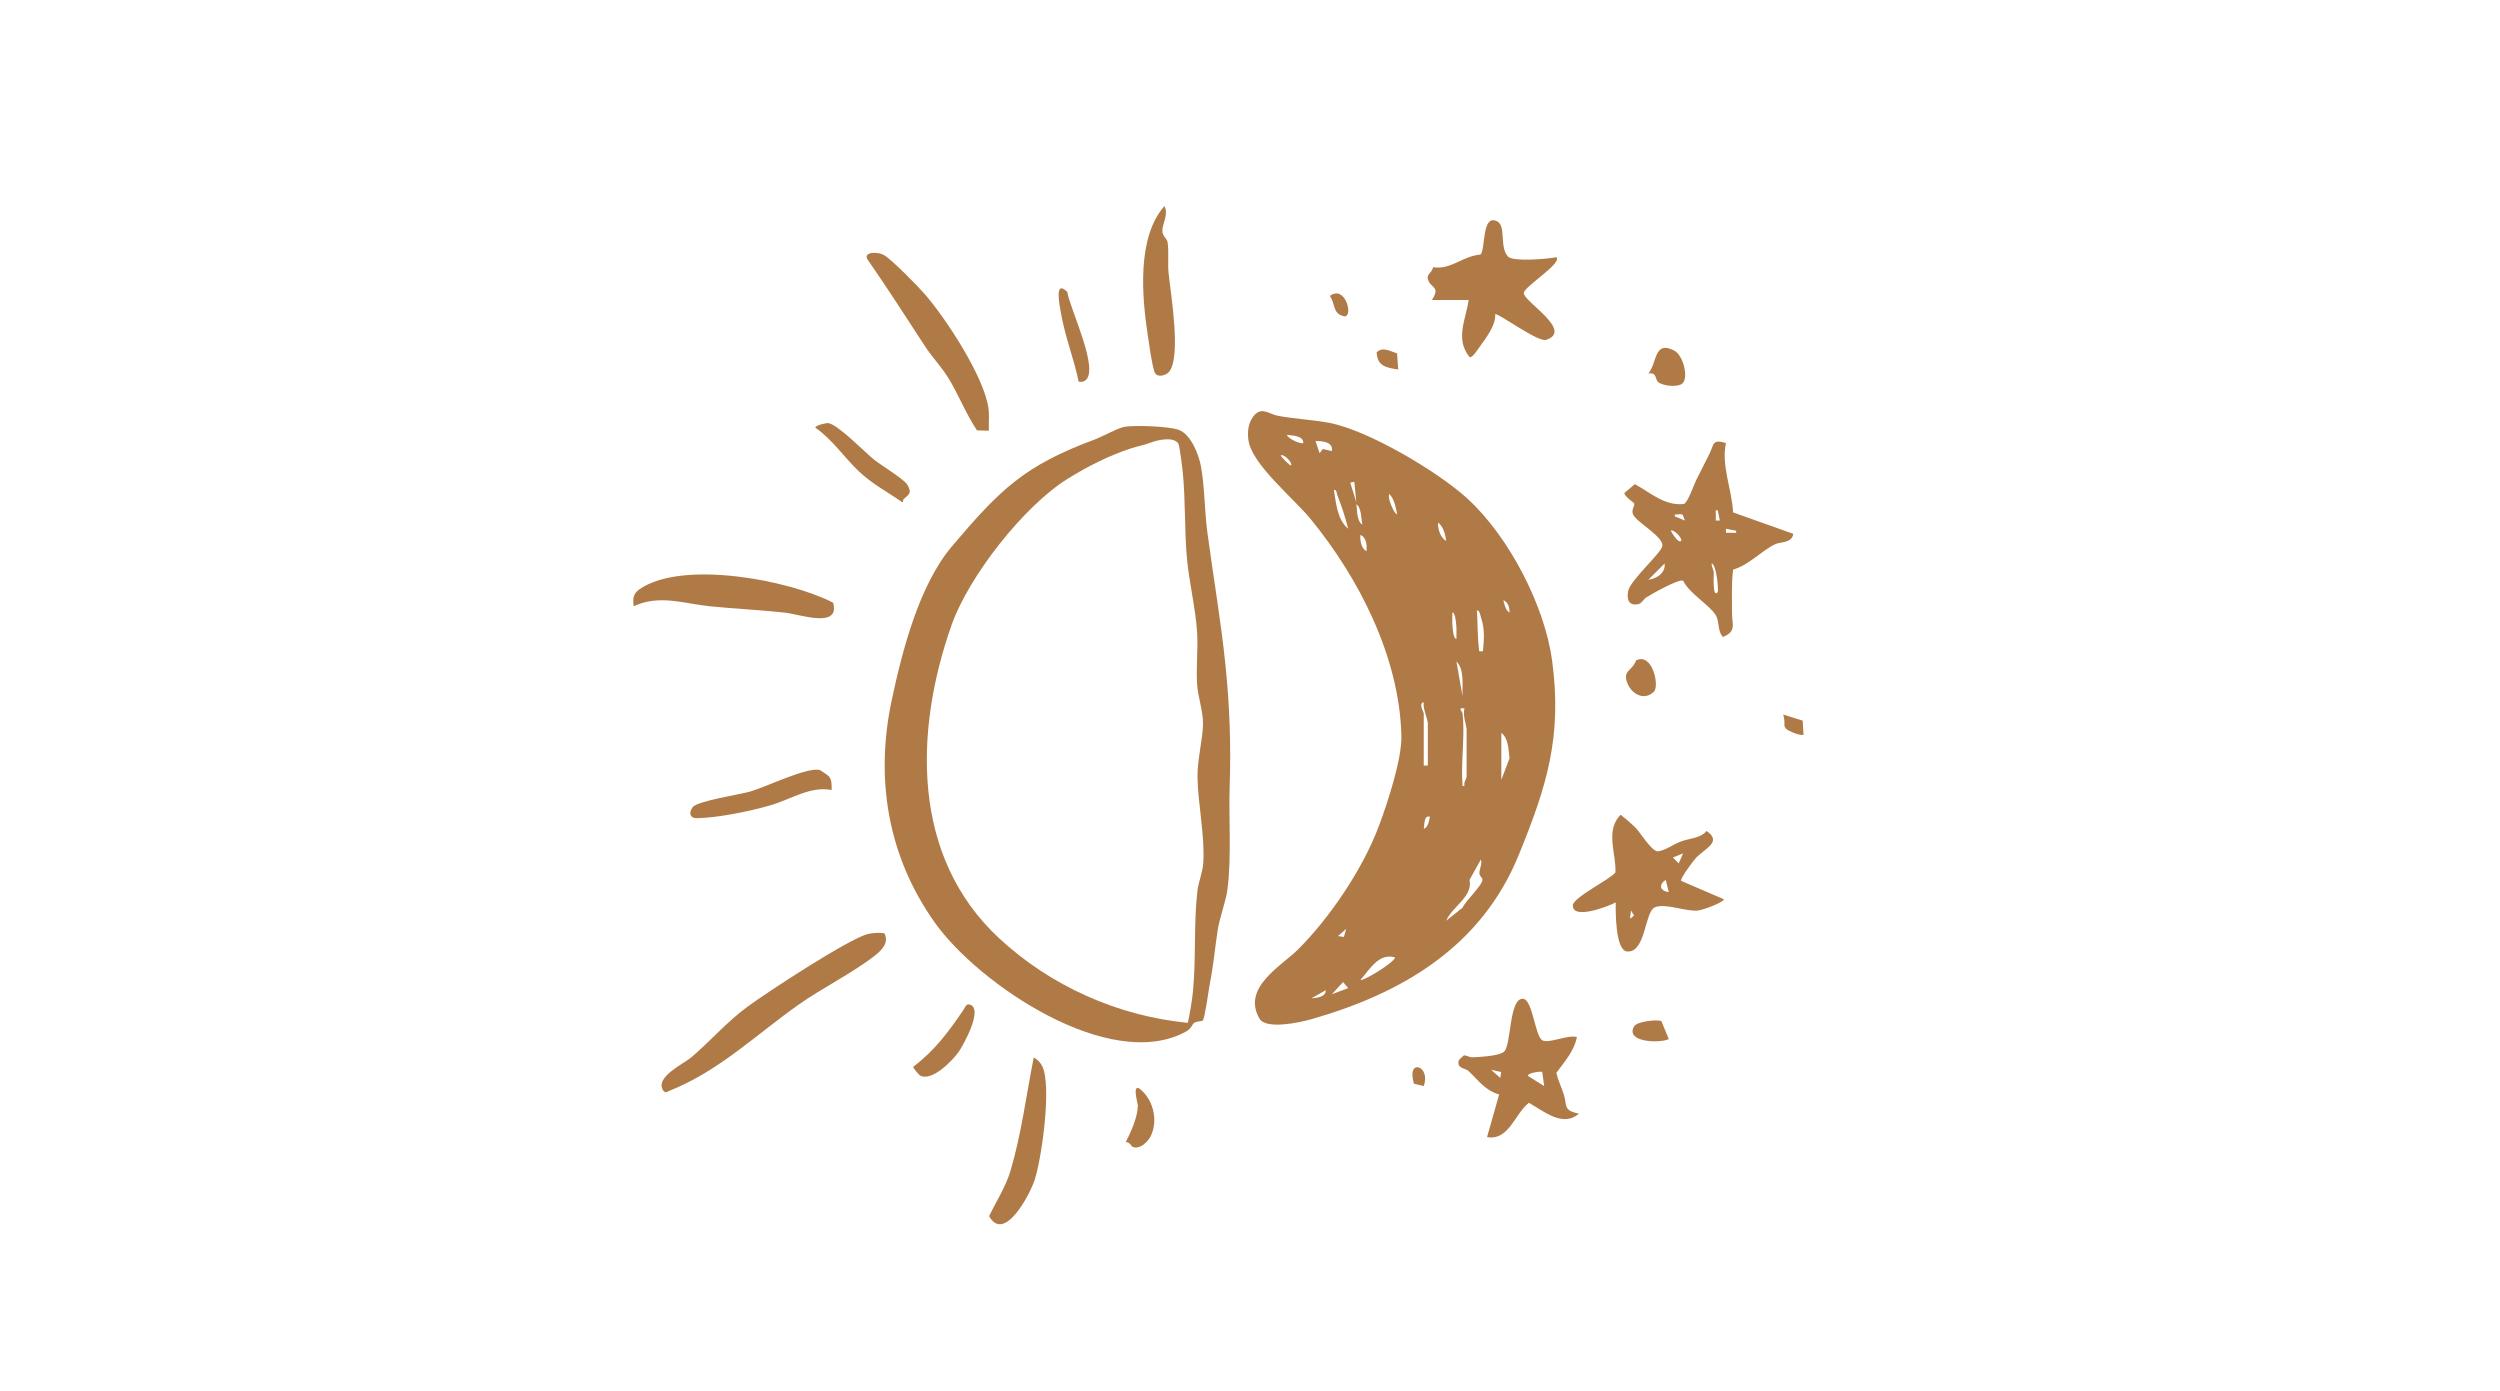 <?xml version="1.0" encoding="UTF-8"?> <svg xmlns="http://www.w3.org/2000/svg" id="Layer_1" data-name="Layer 1" viewBox="0 0 635.82 353.82"><defs><style> .cls-1 { fill: #b07a46; } </style></defs><path class="cls-1" d="M373.3,126.9c10.43,9.55,19.57,27.13,21.45,41.13,2.59,19.33-1.33,31.89-8.53,49.5-9.5,23.24-29.54,35.09-52.8,41.71-2.84.81-11.45,2.68-13.1-.17-4.57-7.91,5.55-13.35,9.84-17.63,8.12-8.11,16.49-20.52,20.54-31.39,2.19-5.86,5.85-16.94,5.71-22.89-.46-19.96-10.74-40.11-23.16-55.25-4.27-5.21-14.99-13.88-15.76-20.07-.29-2.29.03-4.79,1.75-6.48,1.86-1.83,3.66.02,5.86.41,4.13.75,8.85,1.01,12.8,1.74,9.98,1.84,27.84,12.45,35.4,19.38ZM331.46,112.66c.06-1.93-2.85-1.85-4.15-2.07.21,1.02,3.67,2.48,4.15,2.07ZM338.72,114.74c.44-2.38-2.37-2.55-4.15-2.59l1.04,3.11.82-1.08,2.28.56ZM328.34,118.37c.49-.56-1.64-2.92-2.59-2.59-.21.18,2.4,2.8,2.59,2.59ZM344.44,122.52l-1.03.25,1.54,4.94-.52-5.19ZM342.88,134.47c-.7-2.83-1.66-5.73-2.73-8.44-.22-.55-.15-1.55-.9-1.43.52,3.3.88,7.63,3.62,9.86ZM355.34,130.83c-.32-1.56-.75-4.2-2.07-5.19-.14.9.12,1.62.4,2.45.2.6,1,2.53,1.67,2.74ZM346.51,133.43c-.37-1.47-.21-4.29-1.55-5.19.25,1.54.03,4.29,1.55,5.19ZM367.81,137.59c-.16-1.47-.77-3.82-2.07-4.67-.1,1.64.58,3.78,2.07,4.67ZM347.55,140.18c.1-1.47.02-3.43-1.55-4.15-.16,1.36.19,3.48,1.55,4.15ZM383.91,155.76c.05-1.18-.38-2.67-1.55-3.11.12.84.67,2.82,1.55,3.11ZM377.16,165.62c.26-3.3.53-5.37-.5-8.58-.18-.56-.32-1.88-1.05-1.8.22,3.02.15,6.66.51,9.61.12.95-.16.84,1.04.77ZM370.4,162.51c0-1.27.08-2.55-.06-3.83-.07-.6-.23-2.85-.97-2.92,0,1.27-.08,2.55.06,3.83.07.6.23,2.85.97,2.92ZM371.96,177.05c-.13-2.72.56-6.73-1.55-8.82l1.55,8.82ZM363.14,194.71v-10.65c0-1.2-1.33-3.89-1.04-5.45-1.44.22,0,2.51,0,2.85v13.24h1.04ZM371.97,181.46c.66,5.73-.49,12.58,0,18.43h.51c-.32-.82.52-1.95.52-2.34v-11.94c0-1.15-1.09-3.76-.52-5.45-1.98-.21-.59.63-.52,1.3ZM381.83,186.4v11.94l2.08-5.49c-.25-2.04-.24-5.1-2.08-6.46ZM363.65,207.69c-1.6-.4-1.34,2.24-1.55,3.11,1.14-.4,1.36-2.07,1.55-3.11ZM367.81,234.17l4.18-3.35c.72-1.69,5.23-5.85,5.04-7.2-.06-.4-.75-.8-.78-1.54-.04-.91.75-2.34.38-3.49l-2.88,5.18c.9,4.28-4.39,6.75-5.94,10.39ZM341.8,238.28l.56-2.03-2.07,1.82,1.51.21ZM354.83,243.52c-4.06-1.3-6.46,2.99-8.83,5.7.52.44,8.29-4.18,8.83-5.7ZM342.88,251.3l-1.3-1.54-2.85,3.11,4.15-1.56ZM337.17,251.83l-3.63,2.07c1.26-.1,3.71-.29,3.63-2.07Z"></path><path class="cls-1" d="M305.92,259.52c-.25.28-1.55.2-2.15.58s-.73,1.48-2.07,2.22c-19.29,10.69-52.85-12.03-63.95-27.67-11.94-16.81-15.24-36.49-10.96-56.58,2.7-12.65,6.97-29.28,15.35-39.17,12.26-14.47,18.41-20.49,36.24-27.11,2.05-.76,5.96-2.98,7.66-3.25,2.73-.43,11.13-.13,13.71.77,3.14,1.1,5.16,6.35,5.7,9.36.95,5.31.89,11.19,1.6,16.58,1.51,11.4,3.51,22.83,4.66,34.28,1.01,10.02,1.39,20.01,1.04,30.11-.29,8.34.49,18.17-.56,26.45-.39,3.12-2,7.23-2.5,10.48-.74,4.82-1.03,8.67-1.99,13.59-.29,1.47-1.26,8.77-1.79,9.37ZM299.66,112.78c-1.29-1.82-5.21-.88-6.99-.22-2.17.79-3.32.92-4.89,1.43-5.77,1.87-11.19,4.66-16.11,7.69-11.26,6.94-25.31,24.94-29.67,37.32-9.5,26.97-10.24,58.86,12.07,79.59,13.12,12.19,30.18,19.8,48.04,21.55.53-2.62,1.04-5.39,1.3-8.06.81-8.42.15-16.83,1.11-25.38.28-2.46,1.37-4.83,1.51-7.31.41-7.06-1.37-14.88-1.47-21.83-.06-4.3,1.34-9.57,1.4-13.45.05-3.07-1.29-6.96-1.49-9.93-.31-4.4.27-9.07-.02-13.48-.38-5.94-2.04-12.75-2.58-18.71-.65-7.15-.34-14.7-1.05-21.8-.12-1.2-.8-6.91-1.16-7.41Z"></path><path class="cls-1" d="M438.96,112.67c-1.24,5.74,1.51,11.76,1.82,17.65l15.33,5.46c-.48,2.43-3.15,1.94-4.64,2.63-3.31,1.53-6.72,5.35-10.69,6.45-.47,3.69-.25,7.47-.28,11.19-.02,2.62,1.25,4.54-2.3,5.94-1.45-1.47-.83-3.79-1.8-5.47-1.49-2.58-6.84-5.62-8.31-8.82-1.14-.55-7.92,3.33-9.34,4.2-.68.42-1.24,1.54-1.95,1.71-2.54.61-3.12-1.09-2.72-3.27.51-2.81,8.56-9.75,8.71-11.54.2-2.4-6.59-5.97-7.46-7.98-.51-1.19.42-1.97.32-2.75-.02-.18-2.45-1.73-2.53-2.68l2.66-2.26c4.01,2.17,7.56,5.58,12.46,5.05,1.04-.35,2.52-4.82,3.2-6.17,1.15-2.3,2.38-4.71,3.34-6.63,1.18-2.38.63-3.77,4.2-2.7ZM437.4,132.39l-.52-2.59h-.51s0,2.59,0,2.59h1.04ZM427.96,130.93c-.47-.3-1.38-.03-1.99-.09v.51s2.59,1.04,2.59,1.04c-.21-.33-.54-1.42-.61-1.46ZM441.55,134.99l-2.59-.52v1.04s2.59,0,2.59,0v-.51ZM427.53,137.58c.56-.56-1.97-3.14-2.59-2.59.25.52,1.9,3.28,2.59,2.59ZM419.22,147.45c2.19-.34,4.37-1.67,4.15-4.15l-4.15,4.15ZM436.88,150.56c.23-.3-.28-6.92-1.55-7.27-.08.83.48,1.51.53,2.33.03.5-.38,6.8,1.02,4.94Z"></path><path class="cls-1" d="M415.93,210.47c1.3,1.32,4.02,5.9,5.65,6.07,2.13-.3,3.84-1.73,5.82-2.49,2.36-.9,5.08-.81,6.63-2.71,4.16,2.83-.6,4.49-2.84,7.01-.68.77-3.81,4.95-3.64,5.67l10.9,4.7c-.41.96-5.38,2.69-6.53,2.84-3.04.4-8.53-2.01-11.12-.76-2.52,1.21-2.25,11.56-6.98,11.19-2.99-.24-2.93-10.11-2.89-12.48-1.66.91-10.96,4.56-10.92.77.02-2.03,9.35-6.53,10.84-8.39.24-4.47-2.46-10.23.88-14.18.68-.81.42-.42,1.02-.02.53.35,2.68,2.26,3.19,2.78ZM426.94,219.58l1.11-2.54-2.59,1.05,1.48,1.49ZM424.42,226.9l-.78-3.11c-1.9,1.23-1.44,2.8.78,3.11ZM414.56,233.65l1.03-.79-.78-1.29-.25,2.07Z"></path><path class="cls-1" d="M383.53,65.26c1.27,1.37,10.12.6,12.32.15,1.49,1.55-7.95,7.29-8.33,9.08.01,2.28,12.78,9.59,5.7,11.95-2.07.69-12.45-7.08-12.95-6.5.22,2.72-2.33,6.01-3.95,8.26-.4.55-1.81,2.83-2.54,2.64-3.79-4.57-.96-9.61-.26-14.54h-9.35c2.09-3.24.09-2.98-.77-4.68-.97-1.92.72-1.95,1.07-3.66,4.56.74,7.53-2.89,12.04-3.2,1.35-1.1.26-10.55,4.28-8.45,2.32,1.21.49,6.52,2.74,8.94Z"></path><path class="cls-1" d="M401.05,263.77c-.66,3.47-3.14,6.27-5.23,9.08.43,1.88,1.28,3.61,1.88,5.43.9,2.74-.3,4.13,3.87,4.95-4.09,3.57-8.95-.62-12.73-2.76-3.63,2.86-5.1,9.69-10.64,8.73l3.07-10.84c-3.66-1.09-5.37-3.72-7.8-5.98-.82-.76-3.16-.61-2.41-2.8.03-.08,1.17-1.15,1.25-1.16.69-.06,1.45.51,2.08.48,1.87-.07,7.1-.32,8.21-1.51,1.79-1.91,1.2-13.46,4.69-13.37,2.52.06,3.08,9.4,4.92,10.53,1.61.99,6.6-1.5,8.83-.79ZM381.79,272.64l-2.56-.56,2.34,2.07.22-1.51ZM392.22,272.6c-.14-.14-3.62.15-3.63,1.03l4.15,2.6-.52-3.64Z"></path><path class="cls-1" d="M224.94,237.35c1.19,2.41-.6,4.23-2.41,5.66-5.54,4.36-13.49,8.3-19.5,12.55-10.9,7.71-19.99,16.7-32.7,21.83-.66.27-1.13.77-1.68-.09-2.16-3.37,5.21-6.72,7.13-8.36,4.93-4.19,8.92-8.91,14.26-12.86,4.87-3.6,26.08-17.51,30.78-18.55,1.36-.3,2.75-.36,4.13-.17Z"></path><path class="cls-1" d="M251.48,109.54l-3-.08c-2.89-4.29-4.72-9.24-7.46-13.6-1.6-2.54-4.07-5.19-5.74-7.76-4.84-7.43-9.63-14.9-14.69-22.18-1.02-1.93,2.72-1.92,4.19-1.07,2.05,1.18,8.55,7.81,10.36,9.89,5.41,6.19,15.05,20.94,16.23,28.95.29,1.94.06,3.9.12,5.85Z"></path><path class="cls-1" d="M211.89,153.29c1.86,6.67-8.48,2.95-12.14,2.54-6.36-.71-12.78-.99-19.14-1.63-6.63-.66-12.83-3.1-19.48,0-.17-2.01-.15-3.2,1.58-4.39,10.85-7.42,37.82-2.36,49.18,3.47Z"></path><path class="cls-1" d="M262.91,268.96c.88.41,1.77,1.36,2.18,2.23,2.42,5.03-.12,23.27-1.95,28.91-1.2,3.7-7.74,16.11-11.58,9.2,1.94-4.05,4.18-7.31,5.48-11.67,2.68-9,4.03-19.44,5.87-28.67Z"></path><path class="cls-1" d="M296.14,52.42c1.18,2.15-.65,4.53-.5,6.47.1,1.23,1.13,1.78,1.29,2.62.39,2.13.03,5.53.26,7.79.54,5.44,3.24,21.07.23,25.16-.79,1.07-3.2,1.72-3.77.18-.72-1.95-1.36-6.91-1.72-9.24-1.53-9.97-2.81-25.01,4.2-32.98Z"></path><path class="cls-1" d="M210.82,197.45c.78,1,.7,2.3.68,3.48-5.4-1.09-10.39,2.4-15.58,3.89s-13.05,3.13-18.59,3.27c-1.94.05-2.19-1.41-1.18-2.79,1.17-1.6,11.88-3.19,14.69-4,3.9-1.13,14.58-6.34,17.69-5.45.2.06,2.16,1.43,2.29,1.6Z"></path><path class="cls-1" d="M229.87,126.89c-.32.3-.06.98-.45.82-3.77-2.66-7.53-4.57-10.92-7.77-3.82-3.61-6.75-8.11-11.14-11.18-.01-.58,2.71-1.22,3.31-1.15,2.31.28,9.25,7.33,11.5,9.19,1.75,1.45,7.74,5.03,8.58,6.47,1.26,2.16.47,2.38-.87,3.62Z"></path><path class="cls-1" d="M233.95,273.5c-.12-.07-1.82-1.88-1.68-2.2,5.59-4.23,9.01-8.95,12.89-14.64.36-.54.51-1.35,1.39-1.2,3.72.88-1.48,10.2-2.63,11.91-1.51,2.24-6.99,7.91-9.97,6.13Z"></path><path class="cls-1" d="M274.34,97.08c-1.23-5.91-3.51-11.59-4.53-17.55-.35-2.05-1.73-8.59,1.64-5.28.48,3.91,8.46,20.11,4.46,22.59-.53.33-1,.27-1.57.24Z"></path><path class="cls-1" d="M427.93,97.48c-1.14,1.14-5.13.68-6.27-.36-.75-.68-.23-2.51-2.43-2.12,2.3-2.85,1.41-8.55,6.61-5.82,2.21,1.16,3.67,6.72,2.09,8.3Z"></path><path class="cls-1" d="M287.98,291.65c-.15-.07-.78-1.36-1.7-1.13,1.35-2.59,3.07-6.43,3.11-9.35,0-.5-1.41-5.1.26-4.41,3.55,2.58,4.94,7.91,3.13,11.94-.71,1.59-2.85,3.8-4.79,2.95Z"></path><path class="cls-1" d="M420.66,175.88c-2.44,2.44-5.61.72-6.75-2.07-1.36-3.35,1.21-3.08,2.19-5.86,4.2-2.06,5.98,6.53,4.56,7.94Z"></path><path class="cls-1" d="M424.42,264.28c-2.38,1.12-11.16.8-8.83-3.24.73-1.26,5.63-1.8,6.94-1.36l1.89,4.59Z"></path><path class="cls-1" d="M355.32,89.87l.28,4.1c-2.99-.44-5.34-.82-5.48-4.36,1.58-1.55,3.46-.23,5.2.25Z"></path><path class="cls-1" d="M458.69,186.91c-.97.07-1.87-.28-2.74-.63-3.29-1.33-1.5-1.8-2.45-4.55l4.97,1.55.22,3.64Z"></path><path class="cls-1" d="M338.21,75.28c3.76-2.9,5.99,4.77,3.88,5.19-3.27-.49-2.35-3.1-3.88-5.19Z"></path><path class="cls-1" d="M362.08,276.22l-2.48-.6c-2-6.68,4.44-4.58,2.48.6Z"></path></svg> 